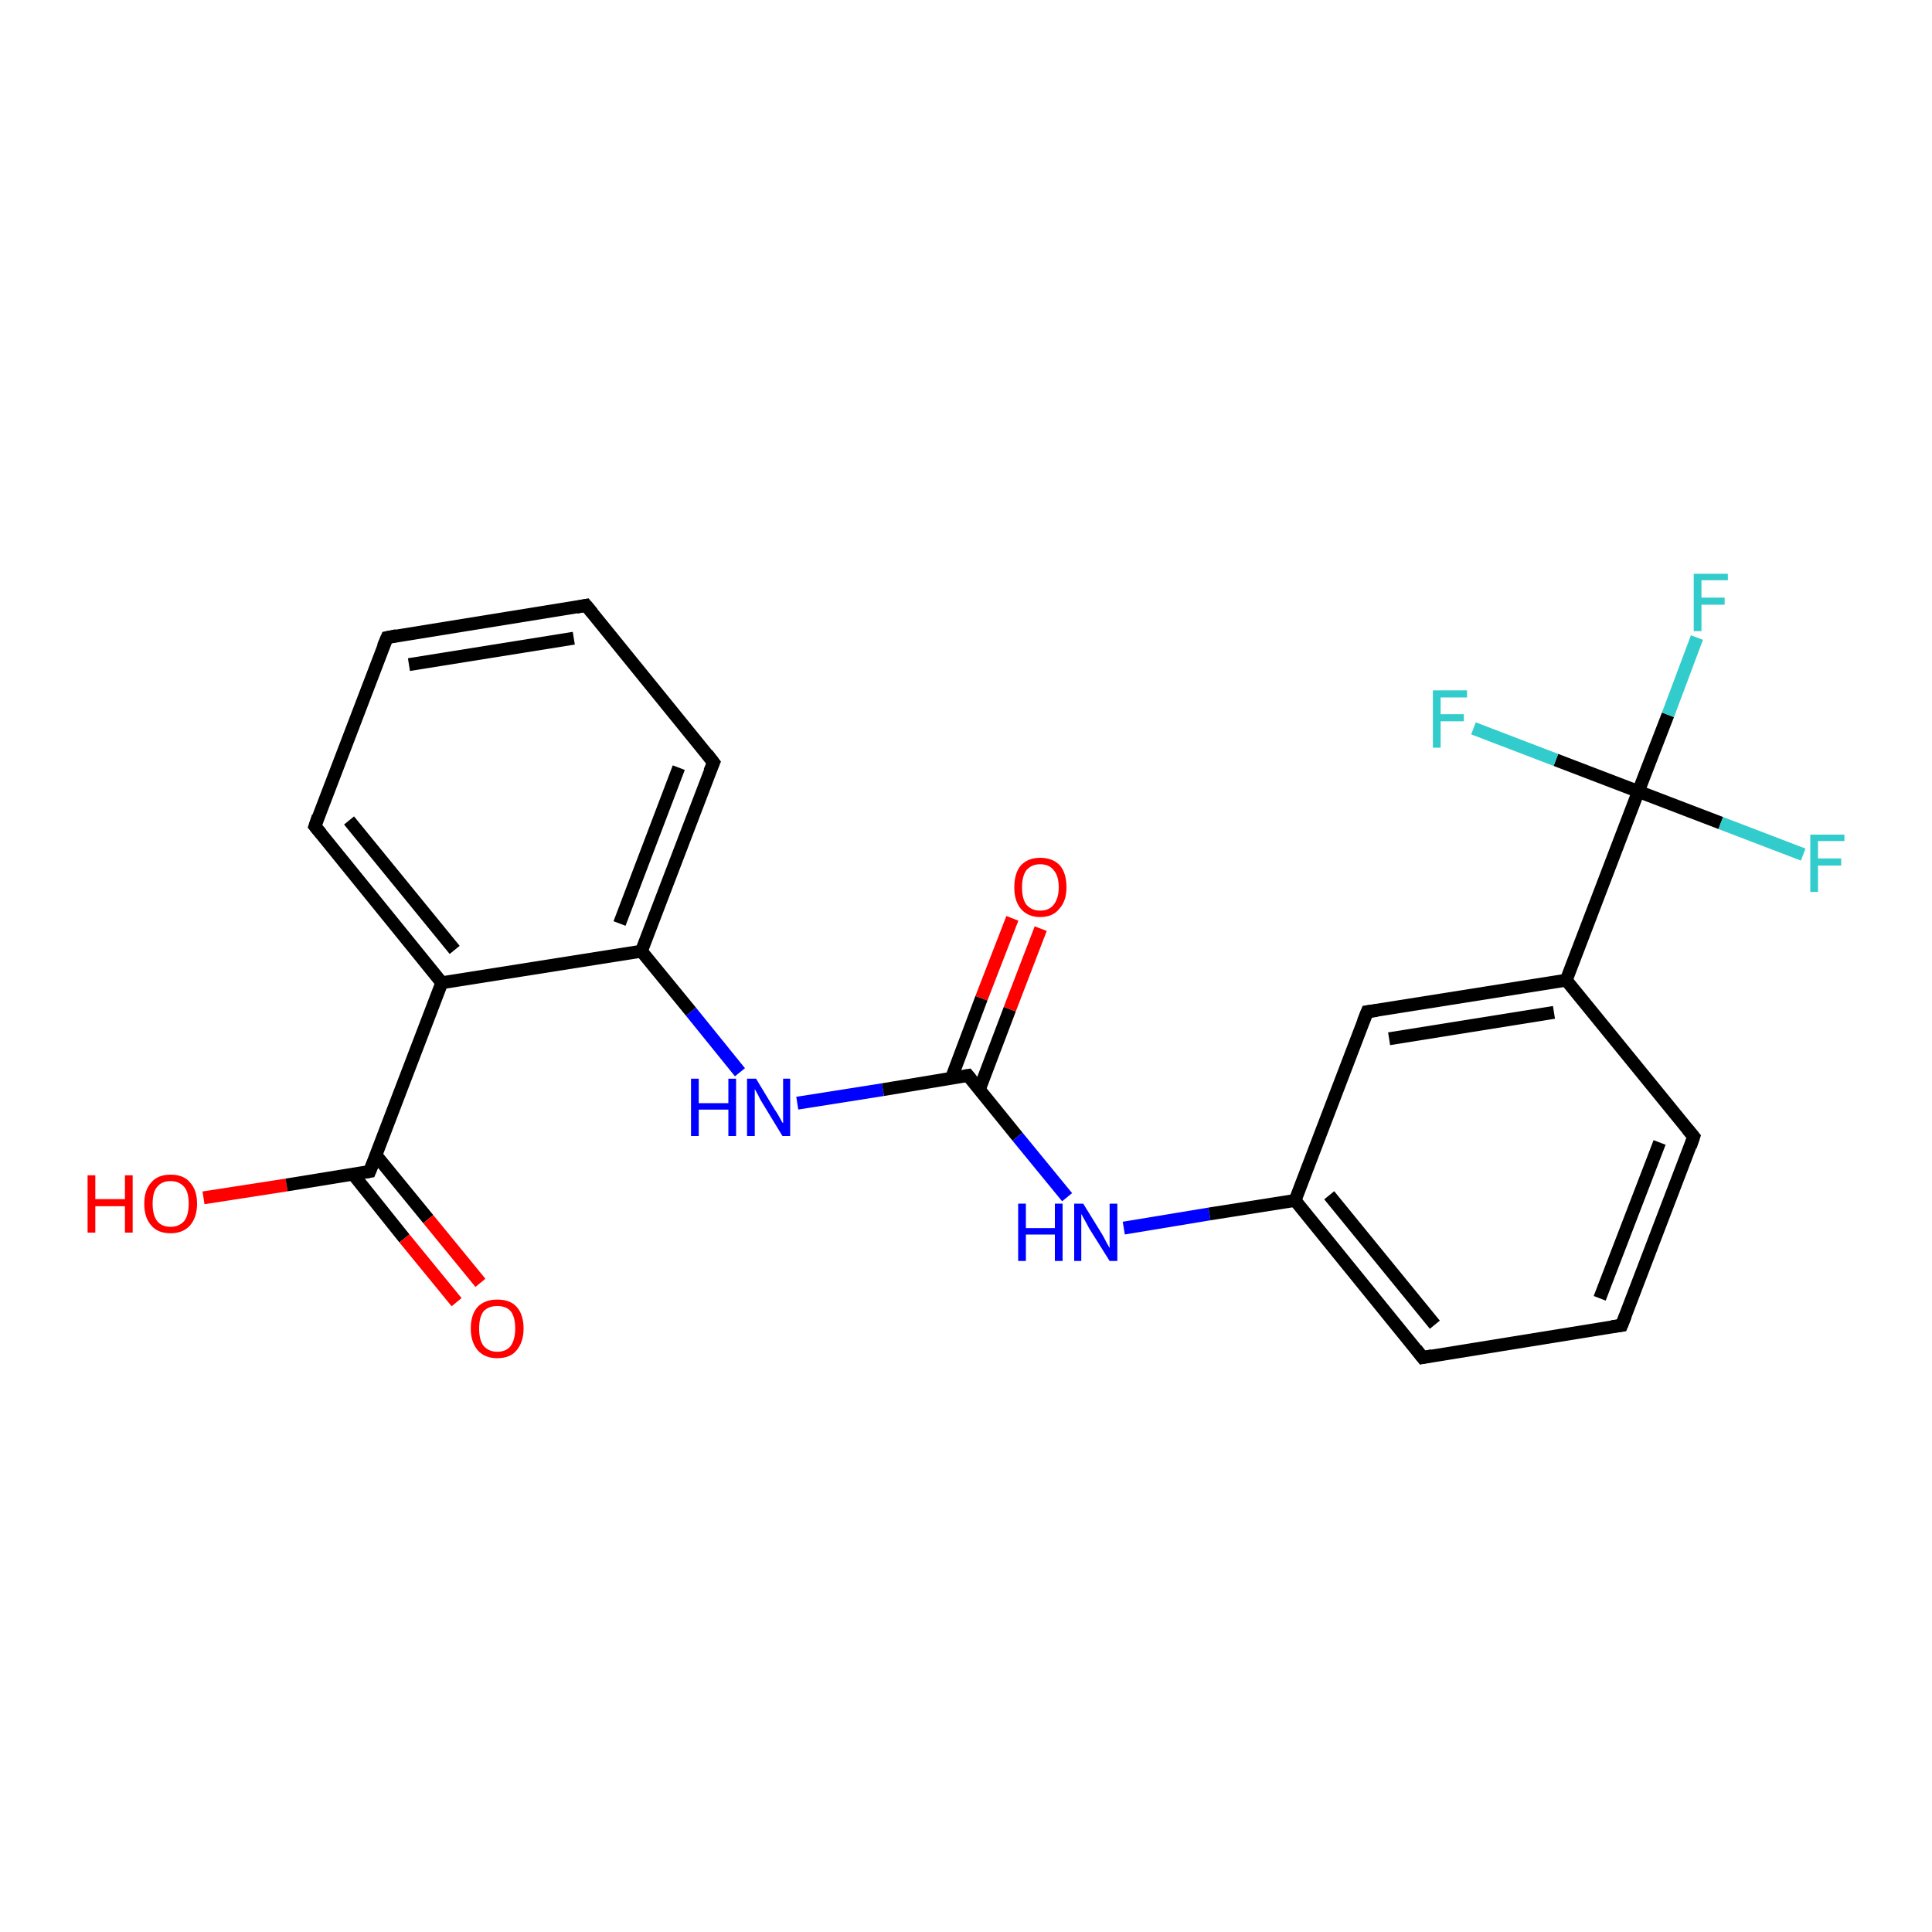 <?xml version='1.0' encoding='iso-8859-1'?>
<svg version='1.1' baseProfile='full'
              xmlns='http://www.w3.org/2000/svg'
                      xmlns:rdkit='http://www.rdkit.org/xml'
                      xmlns:xlink='http://www.w3.org/1999/xlink'
                  xml:space='preserve'
width='300px' height='300px' viewBox='0 0 300 300'>
<!-- END OF HEADER -->
<rect style='opacity:1.0;fill:#FFFFFF;stroke:none' width='300.0' height='300.0' x='0.0' y='0.0'> </rect>
<path class='bond-0 atom-0 atom-1' d='M 31.6,186.0 L 44.5,184.0' style='fill:none;fill-rule:evenodd;stroke:#FF0000;stroke-width:2.0px;stroke-linecap:butt;stroke-linejoin:miter;stroke-opacity:1' />
<path class='bond-0 atom-0 atom-1' d='M 44.5,184.0 L 57.4,181.9' style='fill:none;fill-rule:evenodd;stroke:#000000;stroke-width:2.0px;stroke-linecap:butt;stroke-linejoin:miter;stroke-opacity:1' />
<path class='bond-1 atom-1 atom-2' d='M 54.8,182.3 L 62.8,192.3' style='fill:none;fill-rule:evenodd;stroke:#000000;stroke-width:2.0px;stroke-linecap:butt;stroke-linejoin:miter;stroke-opacity:1' />
<path class='bond-1 atom-1 atom-2' d='M 62.8,192.3 L 70.9,202.2' style='fill:none;fill-rule:evenodd;stroke:#FF0000;stroke-width:2.0px;stroke-linecap:butt;stroke-linejoin:miter;stroke-opacity:1' />
<path class='bond-1 atom-1 atom-2' d='M 58.4,179.4 L 66.5,189.3' style='fill:none;fill-rule:evenodd;stroke:#000000;stroke-width:2.0px;stroke-linecap:butt;stroke-linejoin:miter;stroke-opacity:1' />
<path class='bond-1 atom-1 atom-2' d='M 66.5,189.3 L 74.6,199.2' style='fill:none;fill-rule:evenodd;stroke:#FF0000;stroke-width:2.0px;stroke-linecap:butt;stroke-linejoin:miter;stroke-opacity:1' />
<path class='bond-2 atom-1 atom-3' d='M 57.4,181.9 L 68.6,152.6' style='fill:none;fill-rule:evenodd;stroke:#000000;stroke-width:2.0px;stroke-linecap:butt;stroke-linejoin:miter;stroke-opacity:1' />
<path class='bond-3 atom-3 atom-4' d='M 68.6,152.6 L 48.9,128.3' style='fill:none;fill-rule:evenodd;stroke:#000000;stroke-width:2.0px;stroke-linecap:butt;stroke-linejoin:miter;stroke-opacity:1' />
<path class='bond-3 atom-3 atom-4' d='M 70.6,147.5 L 54.2,127.4' style='fill:none;fill-rule:evenodd;stroke:#000000;stroke-width:2.0px;stroke-linecap:butt;stroke-linejoin:miter;stroke-opacity:1' />
<path class='bond-4 atom-4 atom-5' d='M 48.9,128.3 L 60.1,99.0' style='fill:none;fill-rule:evenodd;stroke:#000000;stroke-width:2.0px;stroke-linecap:butt;stroke-linejoin:miter;stroke-opacity:1' />
<path class='bond-5 atom-5 atom-6' d='M 60.1,99.0 L 91.0,94.0' style='fill:none;fill-rule:evenodd;stroke:#000000;stroke-width:2.0px;stroke-linecap:butt;stroke-linejoin:miter;stroke-opacity:1' />
<path class='bond-5 atom-5 atom-6' d='M 63.5,103.2 L 89.1,99.1' style='fill:none;fill-rule:evenodd;stroke:#000000;stroke-width:2.0px;stroke-linecap:butt;stroke-linejoin:miter;stroke-opacity:1' />
<path class='bond-6 atom-6 atom-7' d='M 91.0,94.0 L 110.8,118.4' style='fill:none;fill-rule:evenodd;stroke:#000000;stroke-width:2.0px;stroke-linecap:butt;stroke-linejoin:miter;stroke-opacity:1' />
<path class='bond-7 atom-7 atom-8' d='M 110.8,118.4 L 99.6,147.7' style='fill:none;fill-rule:evenodd;stroke:#000000;stroke-width:2.0px;stroke-linecap:butt;stroke-linejoin:miter;stroke-opacity:1' />
<path class='bond-7 atom-7 atom-8' d='M 105.4,119.2 L 96.2,143.4' style='fill:none;fill-rule:evenodd;stroke:#000000;stroke-width:2.0px;stroke-linecap:butt;stroke-linejoin:miter;stroke-opacity:1' />
<path class='bond-8 atom-8 atom-9' d='M 99.6,147.7 L 107.3,157.1' style='fill:none;fill-rule:evenodd;stroke:#000000;stroke-width:2.0px;stroke-linecap:butt;stroke-linejoin:miter;stroke-opacity:1' />
<path class='bond-8 atom-8 atom-9' d='M 107.3,157.1 L 114.9,166.5' style='fill:none;fill-rule:evenodd;stroke:#0000FF;stroke-width:2.0px;stroke-linecap:butt;stroke-linejoin:miter;stroke-opacity:1' />
<path class='bond-9 atom-9 atom-10' d='M 123.8,171.3 L 137.1,169.2' style='fill:none;fill-rule:evenodd;stroke:#0000FF;stroke-width:2.0px;stroke-linecap:butt;stroke-linejoin:miter;stroke-opacity:1' />
<path class='bond-9 atom-9 atom-10' d='M 137.1,169.2 L 150.3,167.0' style='fill:none;fill-rule:evenodd;stroke:#000000;stroke-width:2.0px;stroke-linecap:butt;stroke-linejoin:miter;stroke-opacity:1' />
<path class='bond-10 atom-10 atom-11' d='M 152.1,169.1 L 156.8,156.7' style='fill:none;fill-rule:evenodd;stroke:#000000;stroke-width:2.0px;stroke-linecap:butt;stroke-linejoin:miter;stroke-opacity:1' />
<path class='bond-10 atom-10 atom-11' d='M 156.8,156.7 L 161.6,144.2' style='fill:none;fill-rule:evenodd;stroke:#FF0000;stroke-width:2.0px;stroke-linecap:butt;stroke-linejoin:miter;stroke-opacity:1' />
<path class='bond-10 atom-10 atom-11' d='M 147.7,167.5 L 152.4,155.0' style='fill:none;fill-rule:evenodd;stroke:#000000;stroke-width:2.0px;stroke-linecap:butt;stroke-linejoin:miter;stroke-opacity:1' />
<path class='bond-10 atom-10 atom-11' d='M 152.4,155.0 L 157.2,142.6' style='fill:none;fill-rule:evenodd;stroke:#FF0000;stroke-width:2.0px;stroke-linecap:butt;stroke-linejoin:miter;stroke-opacity:1' />
<path class='bond-11 atom-10 atom-12' d='M 150.3,167.0 L 158.0,176.5' style='fill:none;fill-rule:evenodd;stroke:#000000;stroke-width:2.0px;stroke-linecap:butt;stroke-linejoin:miter;stroke-opacity:1' />
<path class='bond-11 atom-10 atom-12' d='M 158.0,176.5 L 165.7,185.9' style='fill:none;fill-rule:evenodd;stroke:#0000FF;stroke-width:2.0px;stroke-linecap:butt;stroke-linejoin:miter;stroke-opacity:1' />
<path class='bond-12 atom-12 atom-13' d='M 174.5,190.7 L 187.8,188.5' style='fill:none;fill-rule:evenodd;stroke:#0000FF;stroke-width:2.0px;stroke-linecap:butt;stroke-linejoin:miter;stroke-opacity:1' />
<path class='bond-12 atom-12 atom-13' d='M 187.8,188.5 L 201.1,186.4' style='fill:none;fill-rule:evenodd;stroke:#000000;stroke-width:2.0px;stroke-linecap:butt;stroke-linejoin:miter;stroke-opacity:1' />
<path class='bond-13 atom-13 atom-14' d='M 201.1,186.4 L 220.9,210.8' style='fill:none;fill-rule:evenodd;stroke:#000000;stroke-width:2.0px;stroke-linecap:butt;stroke-linejoin:miter;stroke-opacity:1' />
<path class='bond-13 atom-13 atom-14' d='M 206.4,185.6 L 222.8,205.7' style='fill:none;fill-rule:evenodd;stroke:#000000;stroke-width:2.0px;stroke-linecap:butt;stroke-linejoin:miter;stroke-opacity:1' />
<path class='bond-14 atom-14 atom-15' d='M 220.9,210.8 L 251.8,205.8' style='fill:none;fill-rule:evenodd;stroke:#000000;stroke-width:2.0px;stroke-linecap:butt;stroke-linejoin:miter;stroke-opacity:1' />
<path class='bond-15 atom-15 atom-16' d='M 251.8,205.8 L 263.0,176.5' style='fill:none;fill-rule:evenodd;stroke:#000000;stroke-width:2.0px;stroke-linecap:butt;stroke-linejoin:miter;stroke-opacity:1' />
<path class='bond-15 atom-15 atom-16' d='M 248.4,201.6 L 257.7,177.4' style='fill:none;fill-rule:evenodd;stroke:#000000;stroke-width:2.0px;stroke-linecap:butt;stroke-linejoin:miter;stroke-opacity:1' />
<path class='bond-16 atom-16 atom-17' d='M 263.0,176.5 L 243.2,152.2' style='fill:none;fill-rule:evenodd;stroke:#000000;stroke-width:2.0px;stroke-linecap:butt;stroke-linejoin:miter;stroke-opacity:1' />
<path class='bond-17 atom-17 atom-18' d='M 243.2,152.2 L 212.3,157.1' style='fill:none;fill-rule:evenodd;stroke:#000000;stroke-width:2.0px;stroke-linecap:butt;stroke-linejoin:miter;stroke-opacity:1' />
<path class='bond-17 atom-17 atom-18' d='M 241.3,157.2 L 215.7,161.3' style='fill:none;fill-rule:evenodd;stroke:#000000;stroke-width:2.0px;stroke-linecap:butt;stroke-linejoin:miter;stroke-opacity:1' />
<path class='bond-18 atom-17 atom-19' d='M 243.2,152.2 L 254.4,122.9' style='fill:none;fill-rule:evenodd;stroke:#000000;stroke-width:2.0px;stroke-linecap:butt;stroke-linejoin:miter;stroke-opacity:1' />
<path class='bond-19 atom-19 atom-20' d='M 254.4,122.9 L 259.0,111.0' style='fill:none;fill-rule:evenodd;stroke:#000000;stroke-width:2.0px;stroke-linecap:butt;stroke-linejoin:miter;stroke-opacity:1' />
<path class='bond-19 atom-19 atom-20' d='M 259.0,111.0 L 263.5,99.0' style='fill:none;fill-rule:evenodd;stroke:#33CCCC;stroke-width:2.0px;stroke-linecap:butt;stroke-linejoin:miter;stroke-opacity:1' />
<path class='bond-20 atom-19 atom-21' d='M 254.4,122.9 L 267.2,127.8' style='fill:none;fill-rule:evenodd;stroke:#000000;stroke-width:2.0px;stroke-linecap:butt;stroke-linejoin:miter;stroke-opacity:1' />
<path class='bond-20 atom-19 atom-21' d='M 267.2,127.8 L 280.0,132.7' style='fill:none;fill-rule:evenodd;stroke:#33CCCC;stroke-width:2.0px;stroke-linecap:butt;stroke-linejoin:miter;stroke-opacity:1' />
<path class='bond-21 atom-19 atom-22' d='M 254.4,122.9 L 241.6,118.0' style='fill:none;fill-rule:evenodd;stroke:#000000;stroke-width:2.0px;stroke-linecap:butt;stroke-linejoin:miter;stroke-opacity:1' />
<path class='bond-21 atom-19 atom-22' d='M 241.6,118.0 L 228.8,113.1' style='fill:none;fill-rule:evenodd;stroke:#33CCCC;stroke-width:2.0px;stroke-linecap:butt;stroke-linejoin:miter;stroke-opacity:1' />
<path class='bond-22 atom-8 atom-3' d='M 99.6,147.7 L 68.6,152.6' style='fill:none;fill-rule:evenodd;stroke:#000000;stroke-width:2.0px;stroke-linecap:butt;stroke-linejoin:miter;stroke-opacity:1' />
<path class='bond-23 atom-18 atom-13' d='M 212.3,157.1 L 201.1,186.4' style='fill:none;fill-rule:evenodd;stroke:#000000;stroke-width:2.0px;stroke-linecap:butt;stroke-linejoin:miter;stroke-opacity:1' />
<path d='M 56.8,182.0 L 57.4,181.9 L 58.0,180.4' style='fill:none;stroke:#000000;stroke-width:2.0px;stroke-linecap:butt;stroke-linejoin:miter;stroke-opacity:1;' />
<path d='M 49.9,129.5 L 48.9,128.3 L 49.4,126.8' style='fill:none;stroke:#000000;stroke-width:2.0px;stroke-linecap:butt;stroke-linejoin:miter;stroke-opacity:1;' />
<path d='M 59.5,100.4 L 60.1,99.0 L 61.6,98.7' style='fill:none;stroke:#000000;stroke-width:2.0px;stroke-linecap:butt;stroke-linejoin:miter;stroke-opacity:1;' />
<path d='M 89.5,94.3 L 91.0,94.0 L 92.0,95.2' style='fill:none;stroke:#000000;stroke-width:2.0px;stroke-linecap:butt;stroke-linejoin:miter;stroke-opacity:1;' />
<path d='M 109.8,117.1 L 110.8,118.4 L 110.2,119.8' style='fill:none;stroke:#000000;stroke-width:2.0px;stroke-linecap:butt;stroke-linejoin:miter;stroke-opacity:1;' />
<path d='M 149.7,167.1 L 150.3,167.0 L 150.7,167.5' style='fill:none;stroke:#000000;stroke-width:2.0px;stroke-linecap:butt;stroke-linejoin:miter;stroke-opacity:1;' />
<path d='M 219.9,209.5 L 220.9,210.8 L 222.4,210.5' style='fill:none;stroke:#000000;stroke-width:2.0px;stroke-linecap:butt;stroke-linejoin:miter;stroke-opacity:1;' />
<path d='M 250.3,206.0 L 251.8,205.8 L 252.4,204.3' style='fill:none;stroke:#000000;stroke-width:2.0px;stroke-linecap:butt;stroke-linejoin:miter;stroke-opacity:1;' />
<path d='M 262.5,178.0 L 263.0,176.5 L 262.0,175.3' style='fill:none;stroke:#000000;stroke-width:2.0px;stroke-linecap:butt;stroke-linejoin:miter;stroke-opacity:1;' />
<path d='M 213.8,156.9 L 212.3,157.1 L 211.7,158.6' style='fill:none;stroke:#000000;stroke-width:2.0px;stroke-linecap:butt;stroke-linejoin:miter;stroke-opacity:1;' />
<path class='atom-0' d='M 13.6 182.5
L 14.8 182.5
L 14.8 186.2
L 19.4 186.2
L 19.4 182.5
L 20.6 182.5
L 20.6 191.4
L 19.4 191.4
L 19.4 187.3
L 14.8 187.3
L 14.8 191.4
L 13.6 191.4
L 13.6 182.5
' fill='#FF0000'/>
<path class='atom-0' d='M 22.4 186.9
Q 22.4 184.8, 23.5 183.6
Q 24.5 182.4, 26.5 182.4
Q 28.5 182.4, 29.5 183.6
Q 30.6 184.8, 30.6 186.9
Q 30.6 189.0, 29.5 190.3
Q 28.4 191.5, 26.5 191.5
Q 24.5 191.5, 23.5 190.3
Q 22.4 189.1, 22.4 186.9
M 26.5 190.5
Q 27.8 190.5, 28.6 189.6
Q 29.3 188.7, 29.3 186.9
Q 29.3 185.1, 28.6 184.3
Q 27.8 183.4, 26.5 183.4
Q 25.1 183.4, 24.4 184.3
Q 23.7 185.1, 23.7 186.9
Q 23.7 188.7, 24.4 189.6
Q 25.1 190.5, 26.5 190.5
' fill='#FF0000'/>
<path class='atom-2' d='M 73.1 206.3
Q 73.1 204.1, 74.2 202.9
Q 75.3 201.8, 77.2 201.8
Q 79.2 201.8, 80.2 202.9
Q 81.3 204.1, 81.3 206.3
Q 81.3 208.4, 80.2 209.7
Q 79.2 210.9, 77.2 210.9
Q 75.3 210.9, 74.2 209.7
Q 73.1 208.4, 73.1 206.3
M 77.2 209.9
Q 78.6 209.9, 79.3 209.0
Q 80.0 208.0, 80.0 206.3
Q 80.0 204.5, 79.3 203.6
Q 78.6 202.8, 77.2 202.8
Q 75.9 202.8, 75.1 203.6
Q 74.4 204.5, 74.4 206.3
Q 74.4 208.1, 75.1 209.0
Q 75.9 209.9, 77.2 209.9
' fill='#FF0000'/>
<path class='atom-9' d='M 107.3 167.5
L 108.5 167.5
L 108.5 171.3
L 113.1 171.3
L 113.1 167.5
L 114.3 167.5
L 114.3 176.4
L 113.1 176.4
L 113.1 172.3
L 108.5 172.3
L 108.5 176.4
L 107.3 176.4
L 107.3 167.5
' fill='#0000FF'/>
<path class='atom-9' d='M 117.4 167.5
L 120.3 172.3
Q 120.6 172.7, 121.1 173.6
Q 121.5 174.4, 121.6 174.4
L 121.6 167.5
L 122.7 167.5
L 122.7 176.4
L 121.5 176.4
L 118.4 171.3
Q 118.0 170.7, 117.7 170.0
Q 117.3 169.3, 117.2 169.1
L 117.2 176.4
L 116.0 176.4
L 116.0 167.5
L 117.4 167.5
' fill='#0000FF'/>
<path class='atom-11' d='M 157.5 137.8
Q 157.5 135.6, 158.5 134.4
Q 159.6 133.2, 161.5 133.2
Q 163.5 133.2, 164.6 134.4
Q 165.6 135.6, 165.6 137.8
Q 165.6 139.9, 164.5 141.1
Q 163.5 142.4, 161.5 142.4
Q 159.6 142.4, 158.5 141.1
Q 157.5 139.9, 157.5 137.8
M 161.5 141.4
Q 162.9 141.4, 163.6 140.5
Q 164.4 139.5, 164.4 137.8
Q 164.4 136.0, 163.6 135.1
Q 162.9 134.2, 161.5 134.2
Q 160.2 134.2, 159.4 135.1
Q 158.7 136.0, 158.7 137.8
Q 158.7 139.6, 159.4 140.5
Q 160.2 141.4, 161.5 141.4
' fill='#FF0000'/>
<path class='atom-12' d='M 158.1 186.9
L 159.3 186.9
L 159.3 190.7
L 163.8 190.7
L 163.8 186.9
L 165.0 186.9
L 165.0 195.8
L 163.8 195.8
L 163.8 191.7
L 159.3 191.7
L 159.3 195.8
L 158.1 195.8
L 158.1 186.9
' fill='#0000FF'/>
<path class='atom-12' d='M 168.2 186.9
L 171.1 191.6
Q 171.4 192.1, 171.8 192.9
Q 172.3 193.8, 172.3 193.8
L 172.3 186.9
L 173.5 186.9
L 173.5 195.8
L 172.3 195.8
L 169.1 190.7
Q 168.8 190.1, 168.4 189.4
Q 168.0 188.7, 167.9 188.5
L 167.9 195.8
L 166.8 195.8
L 166.8 186.9
L 168.2 186.9
' fill='#0000FF'/>
<path class='atom-20' d='M 263.0 89.1
L 268.3 89.1
L 268.3 90.1
L 264.2 90.1
L 264.2 92.8
L 267.8 92.8
L 267.8 93.9
L 264.2 93.9
L 264.2 98.0
L 263.0 98.0
L 263.0 89.1
' fill='#33CCCC'/>
<path class='atom-21' d='M 281.1 129.6
L 286.4 129.6
L 286.4 130.6
L 282.3 130.6
L 282.3 133.3
L 285.9 133.3
L 285.9 134.4
L 282.3 134.4
L 282.3 138.5
L 281.1 138.5
L 281.1 129.6
' fill='#33CCCC'/>
<path class='atom-22' d='M 222.5 107.2
L 227.8 107.2
L 227.8 108.3
L 223.7 108.3
L 223.7 110.9
L 227.3 110.9
L 227.3 112.0
L 223.7 112.0
L 223.7 116.1
L 222.5 116.1
L 222.5 107.2
' fill='#33CCCC'/>
</svg>
